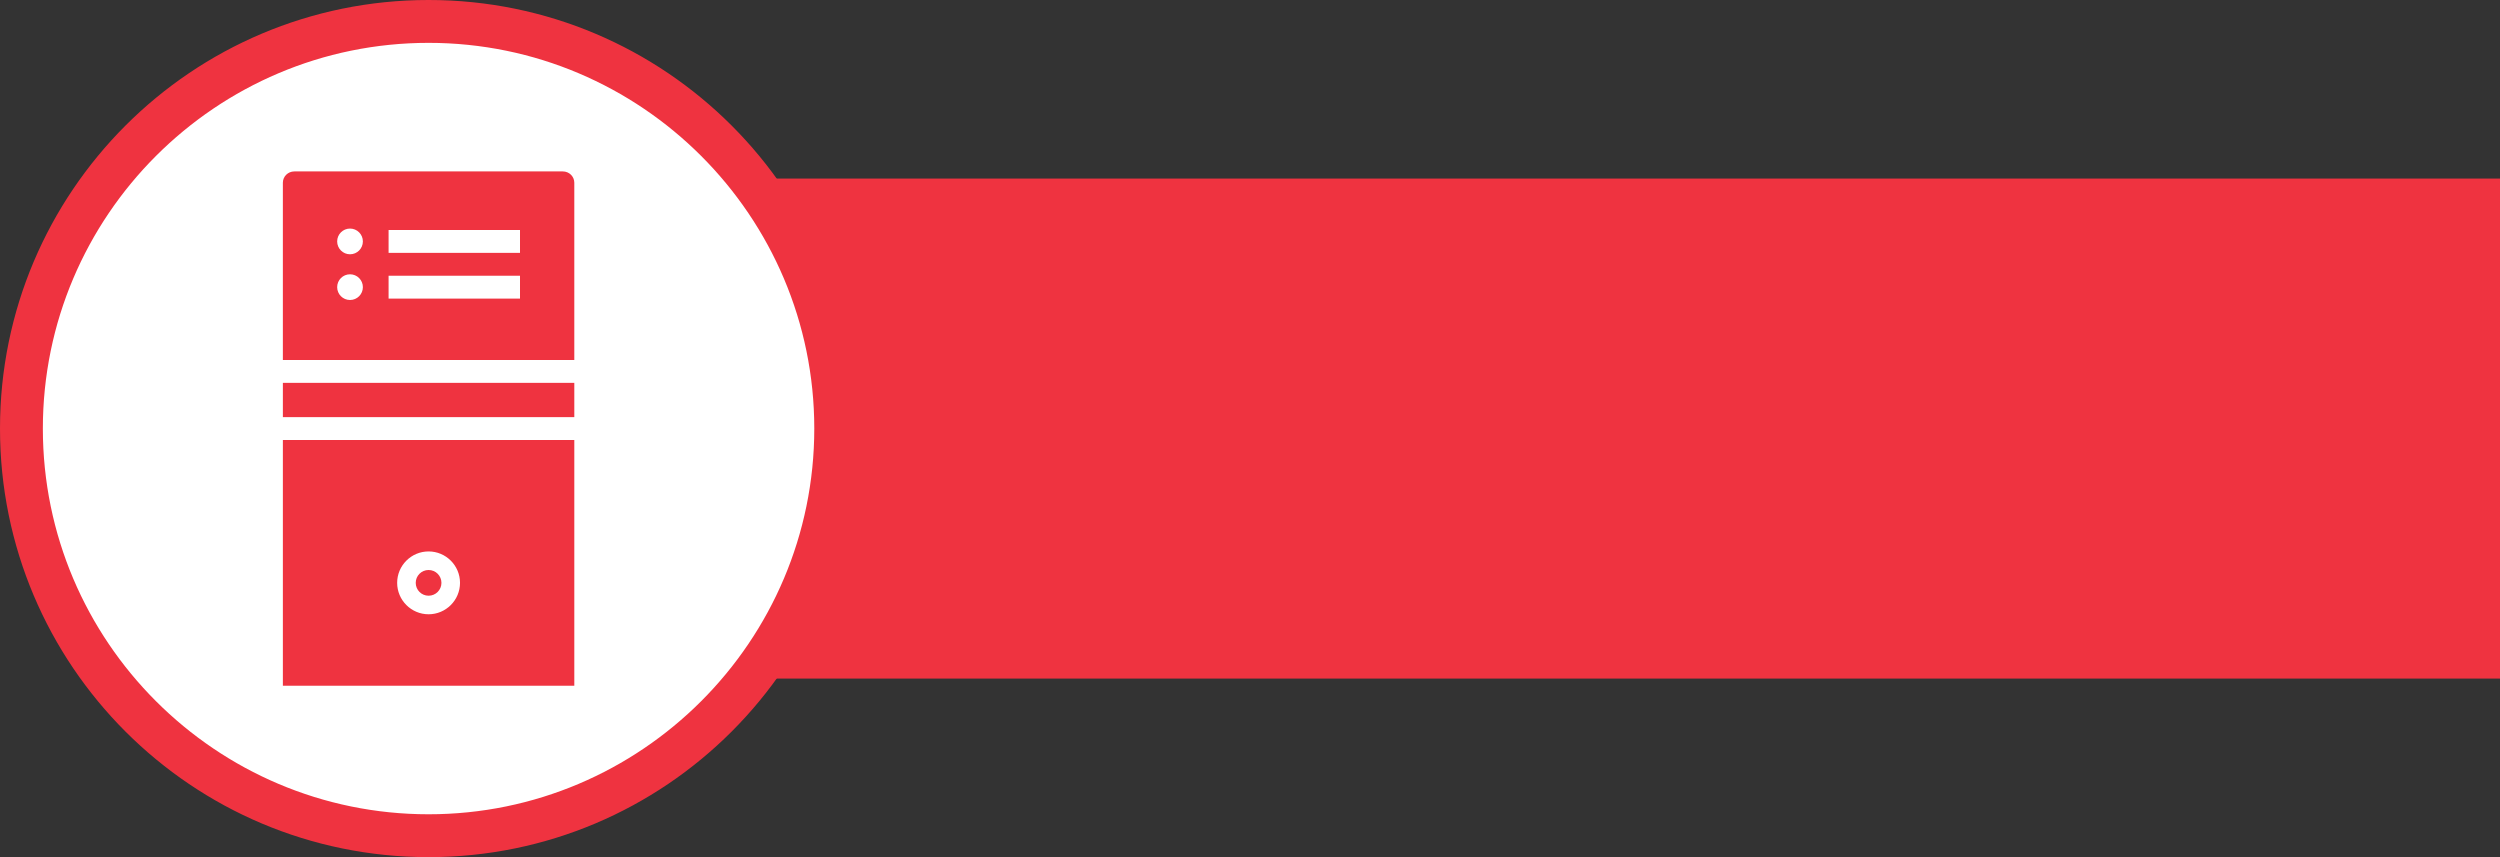 <?xml version="1.0" encoding="utf-8"?>
<!-- Generator: Adobe Illustrator 15.1.0, SVG Export Plug-In . SVG Version: 6.00 Build 0)  -->
<!DOCTYPE svg PUBLIC "-//W3C//DTD SVG 1.1//EN" "http://www.w3.org/Graphics/SVG/1.1/DTD/svg11.dtd">
<svg version="1.1" id="Layer_1" xmlns="http://www.w3.org/2000/svg" xmlns:xlink="http://www.w3.org/1999/xlink" x="0px" y="0px"
	 width="350px" height="120px" viewBox="0 0 350 120" enable-background="new 0 0 350 120" xml:space="preserve">
<rect x="0" y="0" width="350" height="120" fill="#333333" stroke="none"/>
<g>
	<g>
		<rect x="60" y="25" fill="#EF3340" width="290" height="70"/>
		<g>
			<g>
				<g>
					<g>
						<path fill="#FFFFFF" d="M60,116.999C28.57,116.999,3,91.43,3,60S28.57,3,60,3s57,25.57,57,57S91.43,116.999,60,116.999z"/>
						<path fill="#EF3340" d="M60,6c29.776,0,54,24.224,54,54c0,29.775-24.224,53.999-54,53.999S6,89.775,6,60
							C6,30.224,30.224,6,60,6 M60,0C26.864,0,0,26.863,0,60c0,33.136,26.864,59.999,60,59.999c33.137,0,60-26.863,60-59.999
							C120,26.863,93.137,0,60,0L60,0z"/>
					</g>
				</g>
			</g>
		</g>
	</g>
	<g>
		<g>
			<g>
				<g>
					<g>
						<rect x="39.602" y="53.6" fill="#EF3340" width="40.801" height="4.799"/>
						<path fill="#EF3340" d="M39.602,95.999h40.801v-34.4H39.602V95.999z M60.002,77.2c2.428,0,4.4,1.973,4.4,4.398
							s-1.973,4.4-4.4,4.4c-2.426,0-4.4-1.975-4.4-4.4S57.576,77.2,60.002,77.2z"/>
						<circle fill="#EF3340" cx="60.002" cy="81.6" r="1.8"/>
					</g>
					<path fill="#EF3340" d="M78.801,24H41.205c-0.886,0-1.604,0.708-1.604,1.581v24.817h40.801V25.582
						C80.402,24.708,79.685,24,78.801,24z M49.003,42c-0.995,0-1.8-0.807-1.8-1.8c0-0.994,0.805-1.8,1.8-1.8s1.8,0.806,1.8,1.8
						C50.803,41.193,49.998,42,49.003,42z M49.003,35.6c-0.995,0-1.8-0.807-1.8-1.801c0-0.993,0.805-1.8,1.8-1.8s1.8,0.807,1.8,1.8
						C50.803,34.793,49.998,35.6,49.003,35.6z M72.801,41.8H54.402v-3.2h18.398V41.8z M72.801,35.4H54.402v-3.2h18.398V35.4z"/>
				</g>
			</g>
		</g>
	</g>
</g>
</svg>
